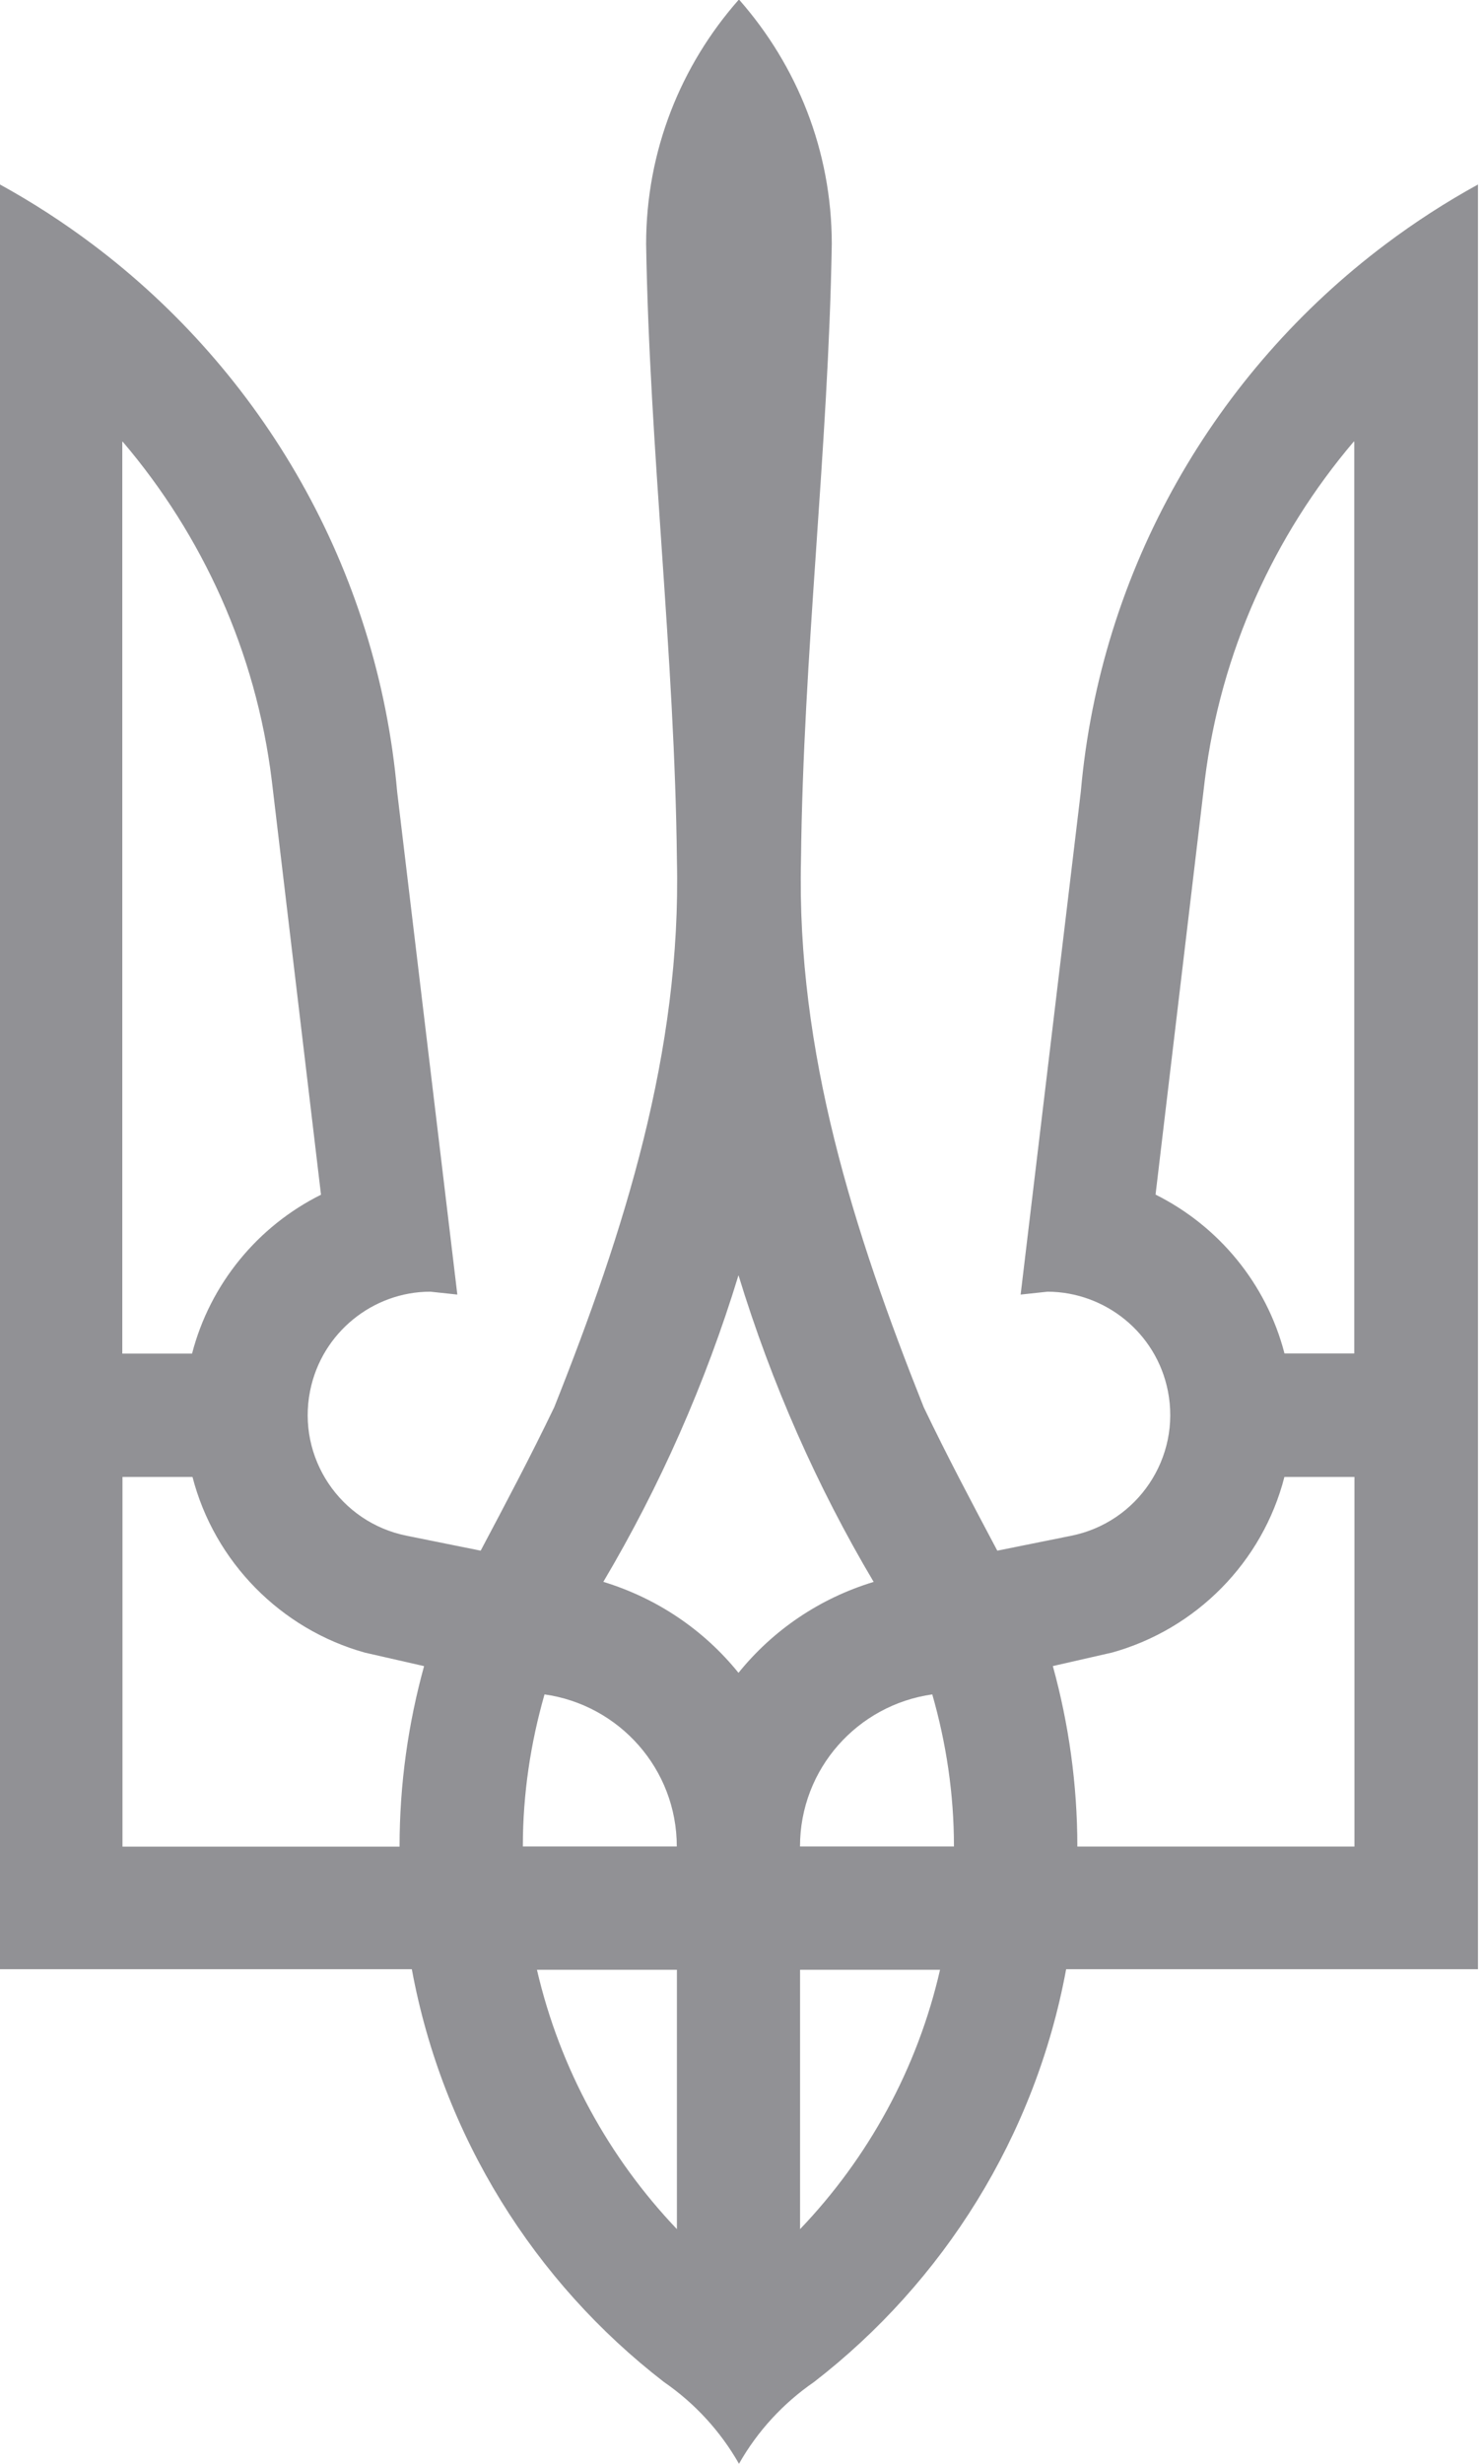 <?xml version="1.0" encoding="UTF-8"?> <svg xmlns="http://www.w3.org/2000/svg" xmlns:xlink="http://www.w3.org/1999/xlink" width="241px" height="400px" viewBox="0 0 241 400"> <title>Shape</title> <g id="Page-1" stroke="none" stroke-width="1" fill="none" fill-rule="evenodd"> <path d="M119.93,2.84217094e-14 C110.61,10.58 104.93,24.42 104.93,39.62 C105.48,72.99 109.57,106.32 109.93,139.62 C110.67,170.72 101.35,199.92 90.01,228.42 C86.23,236.29 82.15,243.99 78.06,251.71 L66.06,249.29 C55.23,247.13 48.19,236.6 50.36,225.77 C52.25,216.3 60.59,209.67 69.89,209.67 L74.27,210.14 L64.5,128.54 C61.31,92.24 42.57,60.34 15,39.64 C10.26,36.08 5.23,32.82 0,29.95 L0,319.65 L66.88,319.65 C71.88,346.75 86.82,370.45 107.82,386.65 C112.81,390.09 117,394.63 120.01,399.93 C123.01,394.63 127.2,390.09 132.2,386.65 C153.2,370.41 168.14,346.76 173.14,319.65 L240.02,319.65 L240.02,29.95 C234.79,32.82 229.76,36.08 225.02,39.64 C197.42,60.37 178.72,92.24 175.52,128.54 L165.75,210.14 L170.13,209.67 C179.43,209.71 187.77,216.29 189.66,225.77 C191.82,236.6 184.78,247.12 173.96,249.29 L161.96,251.71 C157.87,244 153.78,236.3 150.01,228.42 C138.66,199.94 129.34,170.74 130.08,139.62 C130.44,106.22 134.53,72.92 135.08,39.62 C135.08,24.42 129.4,10.62 120.08,2.84217094e-14 L119.93,2.84217094e-14 Z M19.93,71.7 C32.87,86.89 41.56,105.8 44.13,126.63 L52.13,193.93 C41.88,199.03 34.13,208.39 31.19,219.72 L19.86,219.72 L19.86,71.72 L19.93,71.7 Z M219.93,71.7 L219.93,219.7 L208.6,219.7 C205.68,208.38 197.91,199.02 187.66,193.91 L195.66,126.61 C198.25,105.8 206.94,86.87 219.86,71.67 L219.93,71.7 Z M119.93,207 C125.3,224.57 132.69,241.3 141.88,256.78 C133.14,259.43 125.54,264.59 119.93,271.54 C114.32,264.59 106.72,259.44 97.98,256.77 C107.17,241.26 114.56,224.57 119.93,207 L119.93,207 Z M19.93,239.74 L31.26,239.74 C34.83,253.55 45.61,264.45 59.26,268.26 L68.87,270.45 C66.3,279.77 64.89,289.55 64.89,299.75 L19.89,299.75 L19.89,239.75 L19.93,239.74 Z M208.63,239.74 L219.96,239.74 L219.96,299.74 L174.96,299.74 C174.96,289.6 173.55,279.77 170.98,270.44 L180.59,268.25 C194.29,264.44 205.06,253.53 208.59,239.73 L208.63,239.74 Z M88.43,275.04 C100.56,276.75 109.91,287.14 109.91,299.73 L84.91,299.73 C84.91,291.16 86.18,282.89 88.43,275.04 Z M151.4,275.04 C153.65,282.89 154.92,291.14 154.92,299.73 L129.92,299.73 C129.92,287.12 139.27,276.75 151.4,275.04 Z M87.2,319.74 L109.93,319.74 L109.93,361.84 C98.93,350.29 90.93,335.84 87.2,319.74 Z M129.93,319.74 L152.66,319.74 C148.98,335.84 140.96,350.31 129.93,361.84 L129.93,319.74 Z" id="Shape" fill="#919195" fill-rule="nonzero"></path> </g> </svg> 